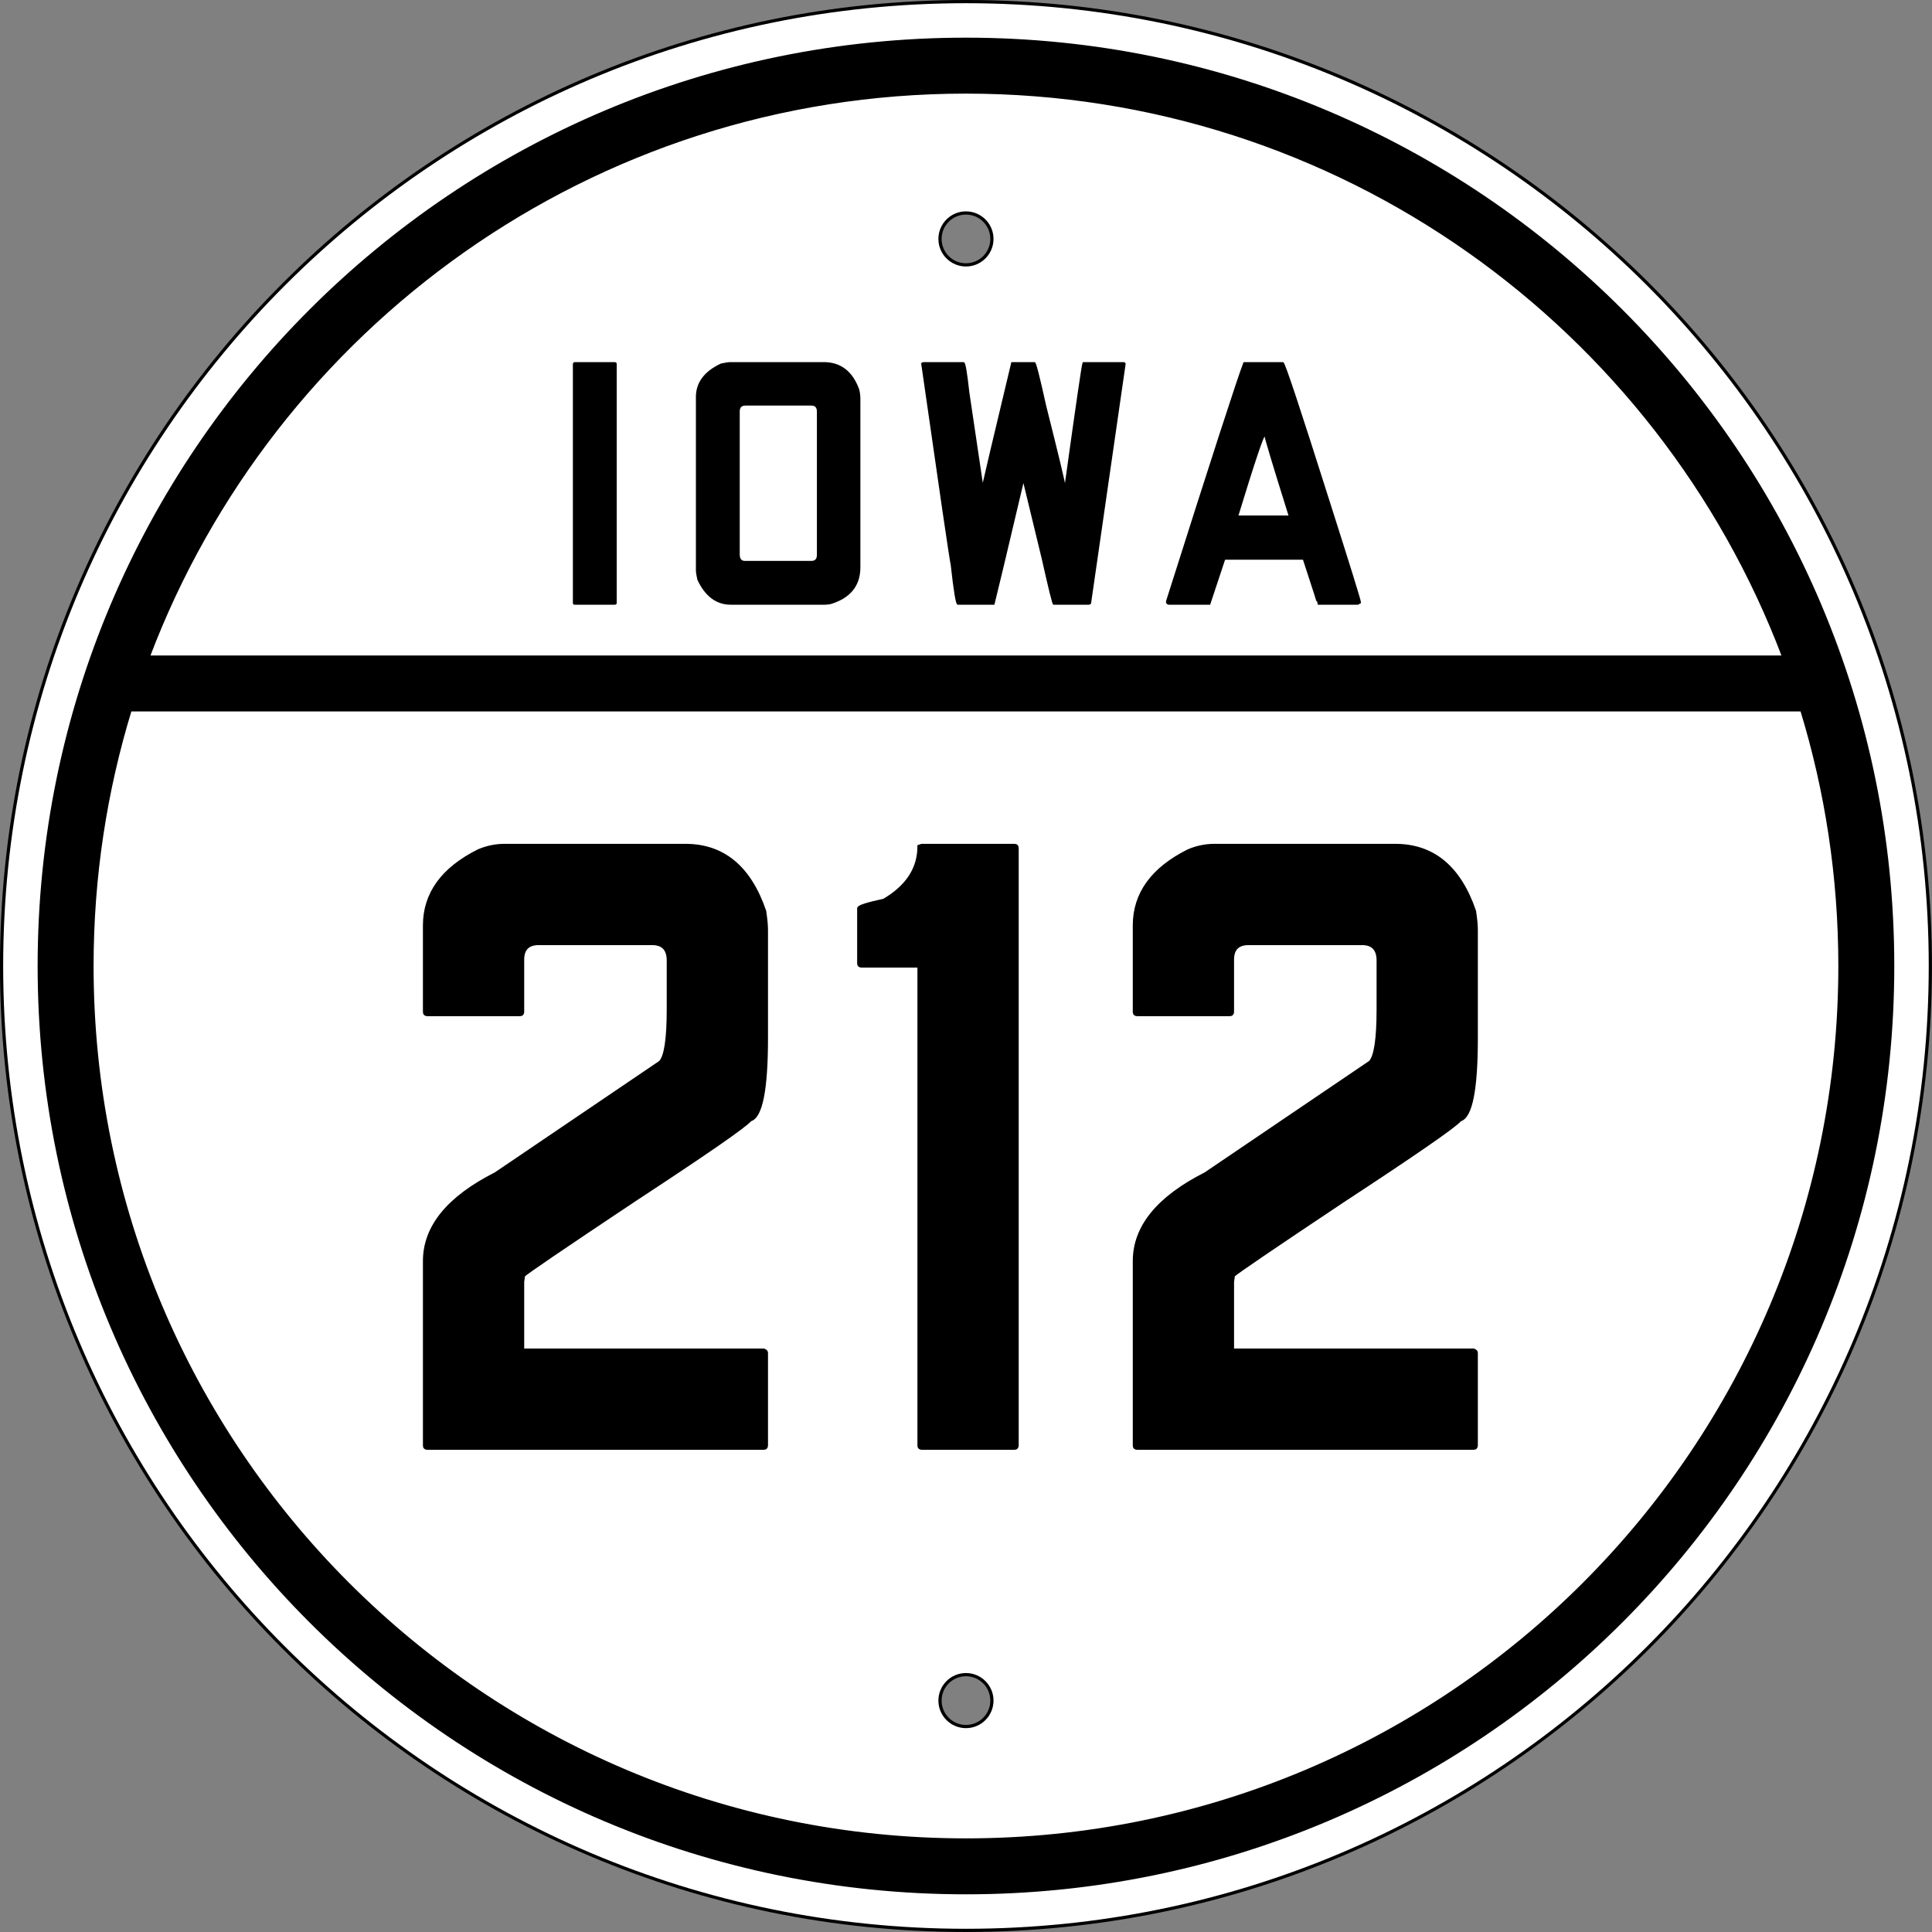 <?xml version="1.0" encoding="UTF-8" standalone="no"?>
<!-- Created with Inkscape (http://www.inkscape.org/) -->

<svg xmlns:dc="http://purl.org/dc/elements/1.1/" xmlns:cc="http://creativecommons.org/ns#" xmlns:rdf="http://www.w3.org/1999/02/22-rdf-syntax-ns#" xmlns:svg="http://www.w3.org/2000/svg" xmlns="http://www.w3.org/2000/svg" xmlns:sodipodi="http://sodipodi.sourceforge.net/DTD/sodipodi-0.dtd" xmlns:inkscape="http://www.inkscape.org/namespaces/inkscape" version="1.1" width="601" height="601" id="svg3775" sodipodi:docname="Iowa 212 1926.svg" inkscape:version="0.92.2 5c3e80d, 2017-08-06">
    <rect width="100%" height="100%" fill="#808080" stroke="none"/>
    <sodipodi:namedview pagecolor="#ffffff" bordercolor="#666666" borderopacity="1" objecttolerance="10" gridtolerance="10" guidetolerance="10" inkscape:pageopacity="0" inkscape:pageshadow="2" inkscape:window-width="640" inkscape:window-height="480" id="namedview2208" showgrid="false" inkscape:zoom="1.0582363" inkscape:cx="130.40566" inkscape:cy="300.5" inkscape:current-layer="svg3775" />
    <defs id="defs3777" />
    <g transform="translate(-212.562,-134)" id="layer1" style="stroke:#000000">
        <path d="m 513.049,134.498 c -165.685,0 -300,134.315 -300,300 0,165.685 134.315,300 300,300 165.685,0 300,-134.315 300,-300 0,-165.685 -134.315,-300 -300,-300 z m 0,65.755 c 4.458,0 8.073,3.615 8.073,8.073 0,4.458 -3.615,8.073 -8.073,8.073 -4.458,0 -8.073,-3.615 -8.073,-8.073 0,-4.458 3.615,-8.073 8.073,-8.073 z m 0,454.688 c 4.458,0 8.073,3.615 8.073,8.073 0,4.458 -3.615,8.073 -8.073,8.073 -4.458,0 -8.073,-3.615 -8.073,-8.073 0,-4.458 3.615,-8.073 8.073,-8.073 z" id="path3783" style="fill:#ffffff" />
        <path d="m 513.049,146.217 c -159.213,0 -288.281,129.068 -288.281,288.281 0,159.213 129.068,288.281 288.281,288.281 159.213,0 288.281,-129.068 288.281,-288.281 0,-159.213 -129.068,-288.281 -288.281,-288.281 z m 0,16.406 c 116.32,0 215.576,73.056 254.401,175.781 l -508.802,0 C 297.472,235.679 396.729,162.623 513.049,162.623 z m -260,192.188 520,0 c 7.715,25.203 11.875,51.958 11.875,79.688 0,150.152 -121.723,271.875 -271.875,271.875 -150.152,0 -271.875,-121.723 -271.875,-271.875 0,-27.729 4.16,-54.485 11.875,-79.688 z" id="path4293" style="fill:#000000" />
        <g aria-label="212" style="font-size:279.851px;font-family:'FHWA 1926 square C';-inkscape-font-specification:'FHWA 1926 square C';letter-spacing:0px;word-spacing:0px;text-anchor:middle;fill:#000000" id="text4301">
            <path d="m 369.533,396.998 h 56.25 q 17.631,0 24.627,20.429 0.56,3.638 0.56,5.877 v 33.582 q 0,24.067 -5.037,25.466 -2.239,2.799 -36.381,25.187 -32.743,21.828 -34.142,23.228 l -0.28,1.959 v 21.269 h 75 q 0.84,0.28 0.84,0.84 v 28.825 q 0,0.84 -0.84,0.84 h -104.664 q -0.84,0 -0.84,-0.84 v -57.369 q 0,-15.951 22.108,-27.146 l 51.213,-34.702 q 2.519,-2.519 2.519,-16.511 v -15.112 q 0,-5.317 -5.037,-5.317 h -35.261 q -5.037,0 -5.037,5.037 v 16.231 q 0,0.84 -0.84,0.84 h -28.825 q -0.84,0 -0.84,-0.84 v -26.866 q 0,-14.832 16.791,-23.228 3.918,-1.679 8.116,-1.679 z" style="-inkscape-font-specification:'FHWA 1926 square C'" id="path2876" />
            <path d="m 499.292,396.998 h 28.825 q 0.84,0 0.84,0.84 v 185.821 q 0,0.84 -0.84,0.84 h -28.825 q -0.84,0 -0.84,-0.84 v -149.16 h -17.91 q -0.84,0 -0.84,-0.84 v -17.071 q 0,-0.84 7.836,-2.519 10.914,-6.437 10.914,-16.791 z" style="-inkscape-font-specification:'FHWA 1926 square C'" id="path2878" />
            <path d="m 590.353,396.998 h 56.25 q 17.631,0 24.627,20.429 0.56,3.638 0.56,5.877 v 33.582 q 0,24.067 -5.037,25.466 -2.239,2.799 -36.381,25.187 -32.743,21.828 -34.142,23.228 l -0.28,1.959 v 21.269 h 75 q 0.84,0.28 0.84,0.84 v 28.825 q 0,0.84 -0.84,0.84 h -104.664 q -0.84,0 -0.84,-0.84 v -57.369 q 0,-15.951 22.108,-27.146 l 51.213,-34.702 q 2.519,-2.519 2.519,-16.511 v -15.112 q 0,-5.317 -5.037,-5.317 h -35.261 q -5.037,0 -5.037,5.037 v 16.231 q 0,0.84 -0.84,0.84 h -28.825 q -0.84,0 -0.84,-0.84 v -26.866 q 0,-14.832 16.791,-23.228 3.918,-1.679 8.116,-1.679 z" style="-inkscape-font-specification:'FHWA 1926 square C'" id="path2880" />
        </g>
        <g transform="matrix(0.417,0,0,0.417,124.278,428.457)" id="text4305" style="font-size:268.657px;text-align:center;letter-spacing:0px;word-spacing:0px;text-anchor:middle;fill:#000000;font-family:FHWA 1926 square D;-inkscape-font-specification:FHWA 1926 square D">
            <path d="m 640.375,-435.502 29.821,0 c 0.716,1.8e-4 1.075,0.269 1.075,0.806 l 0,178.388 c -6e-5,0.537 -0.358,0.806 -1.075,0.806 l -29.821,0 c -0.537,0 -0.806,-0.269 -0.806,-0.806 l 0,-178.388 c 0.179,-0.537 0.448,-0.806 0.806,-0.806" id="path4310" />
            <path d="m 756.867,-435.502 69.313,0 c 12.537,1.8e-4 21.224,6.717 26.06,20.149 0.537,2.329 0.806,4.567 0.806,6.716 l 0,125.731 c -1.4e-4,13.433 -7.164,22.388 -21.493,26.866 -1.791,0.358 -3.314,0.537 -4.567,0.537 l -70.119,0 c -10.567,0 -18.716,-6.09 -24.448,-18.269 -0.716,-3.045 -1.075,-5.463 -1.075,-7.254 l 0,-128.955 c -2e-5,-10.567 6.09,-18.716 18.269,-24.448 3.045,-0.716 5.463,-1.074 7.254,-1.075 m 6.179,36.269 0,107.194 c 0.179,3.224 1.612,4.836 4.299,4.836 l 49.701,0 c 3.045,4e-5 4.567,-1.701 4.567,-5.104 l 0,-106.657 c -1.1e-4,-3.403 -1.522,-5.104 -4.567,-5.104 l -49.164,0 c -3.224,1.5e-4 -4.836,1.612 -4.836,4.836" id="path4312" />
            <path d="m 900.207,-435.502 30.358,0 c 0.895,1.8e-4 2.149,7.343 3.761,22.03 0.358,2.149 3.761,25.075 10.209,68.776 l 0.537,0 c 0.895,-4.298 8.06,-34.567 21.493,-90.806 l 16.925,0 c 0.716,1.8e-4 3.403,10.567 8.06,31.701 9.492,37.791 14.239,57.493 14.239,59.104 l 0.806,0 0,-0.537 c 8.239,-59.283 12.627,-89.373 13.164,-90.269 l 30.358,0 c 0.537,0.179 0.806,0.448 0.806,0.806 l -25.791,178.657 -1.075,0.537 -26.328,0 c -0.537,0 -3.314,-11.194 -8.328,-33.582 l -14.239,-58.836 0,0 c -12.716,53.91 -20.06,84.716 -22.03,92.418 l -26.866,0 c -1.075,0 -2.687,-9.761 -4.836,-29.284 -0.896,-3.761 -8.239,-53.821 -22.03,-150.179 l 0.806,-0.537" id="path4314" />
            <path d="m 1168.767,-435.502 c 1.075,1.8e-4 12.268,33.672 33.582,101.015 16.119,50.507 24.179,76.478 24.179,77.91 l -1.881,1.075 -29.821,0 c 0.179,0 -3.403,-11.194 -10.746,-33.582 l -58.836,0 c -7.522,22.209 -11.284,33.403 -11.284,33.582 l -30.09,0 c -1.254,0 -1.881,-0.627 -1.881,-1.881 34.03,-107.283 53.283,-166.657 57.761,-178.119 l 29.015,0 m -33.851,114.448 38.687,0 c -12.179,-38.866 -18.269,-59.104 -18.269,-60.716 -1.254,1.3e-4 -8.06,20.239 -20.418,60.716" id="path4316" />
        </g>
    </g>
</svg>
